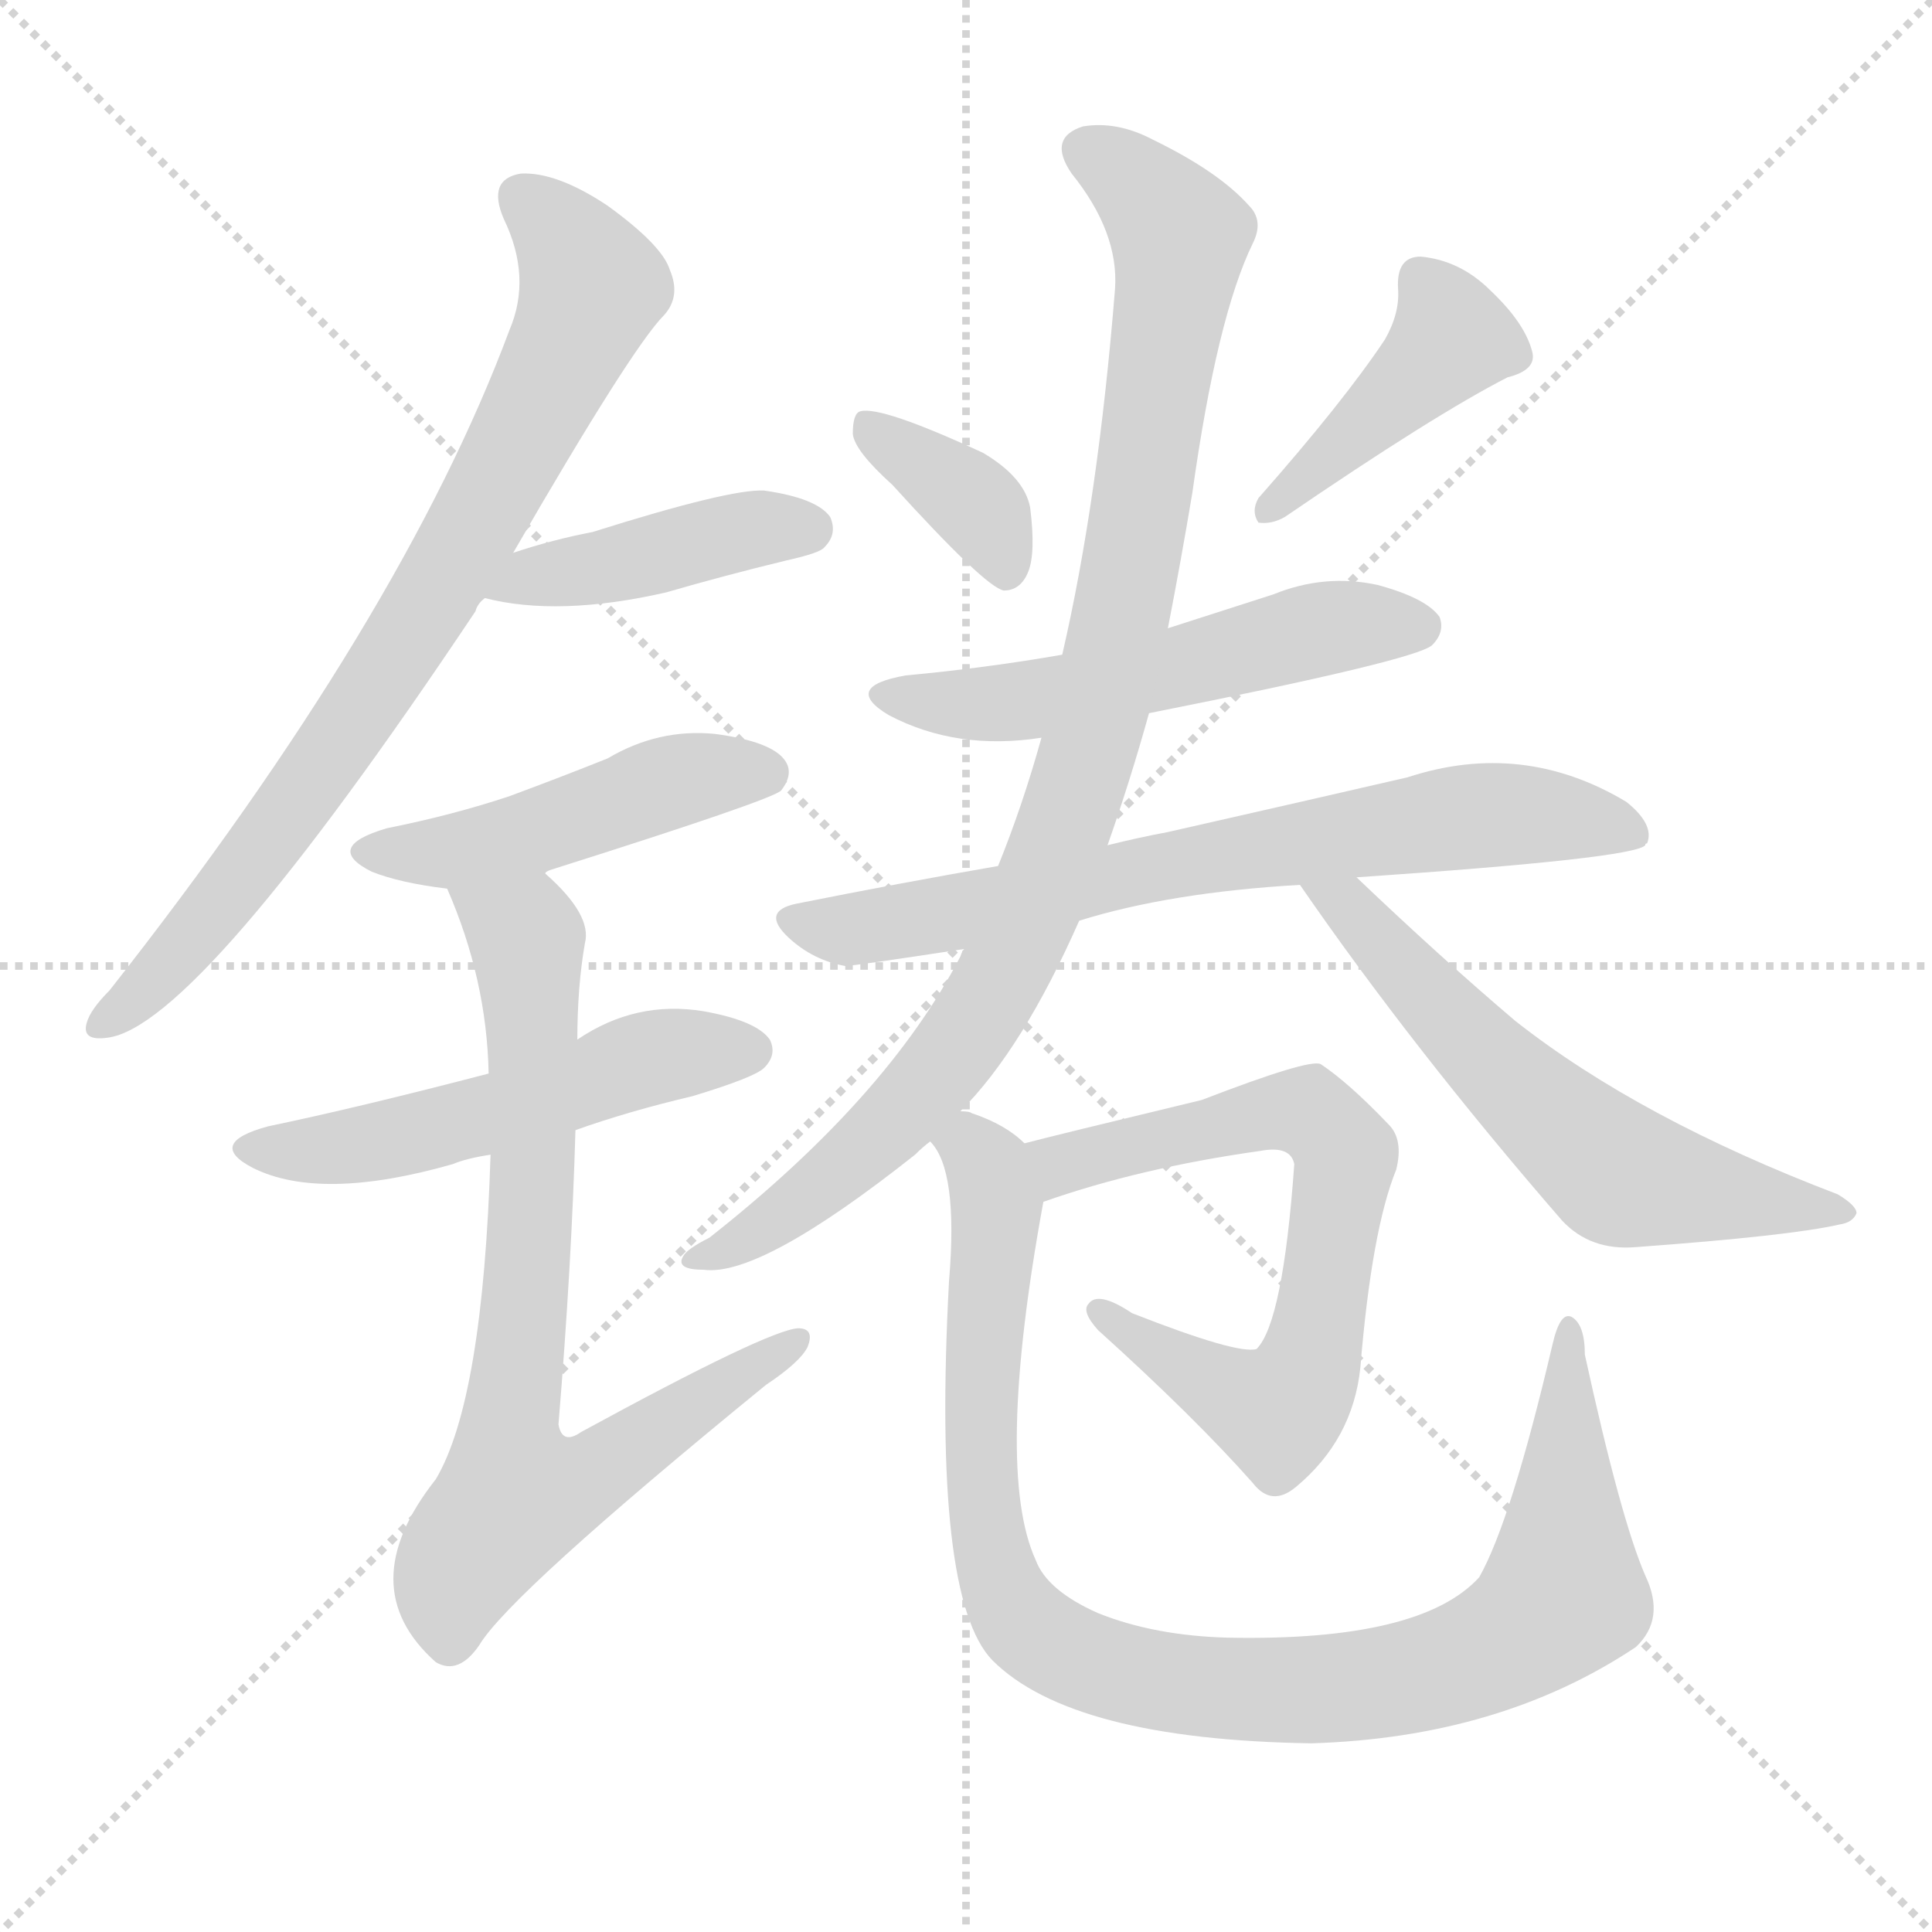 <svg version="1.1" viewBox="0 0 1024 1024" xmlns="http://www.w3.org/2000/svg">
  <g stroke="lightgray" stroke-dasharray="1,1" stroke-width="1" transform="scale(4, 4)">
    <line x1="0" y1="0" x2="256" y2="256"></line>
    <line x1="256" y1="0" x2="0" y2="256"></line>
    <line x1="128" y1="0" x2="128" y2="256"></line>
    <line x1="0" y1="128" x2="256" y2="128"></line>
  </g>
  <g transform="scale(1, -1) translate(0, -900)">
    <style type="text/css">
      
        @keyframes keyframes0 {
          from {
            stroke: blue;
            stroke-dashoffset: 787;
            stroke-width: 128;
          }
          72% {
            animation-timing-function: step-end;
            stroke: blue;
            stroke-dashoffset: 0;
            stroke-width: 128;
          }
          to {
            stroke: black;
            stroke-width: 1024;
          }
        }
        #make-me-a-hanzi-animation-0 {
          animation: keyframes0 0.89s both;
          animation-delay: 0s;
          animation-timing-function: linear;
        }
      
        @keyframes keyframes1 {
          from {
            stroke: blue;
            stroke-dashoffset: 425;
            stroke-width: 128;
          }
          58% {
            animation-timing-function: step-end;
            stroke: blue;
            stroke-dashoffset: 0;
            stroke-width: 128;
          }
          to {
            stroke: black;
            stroke-width: 1024;
          }
        }
        #make-me-a-hanzi-animation-1 {
          animation: keyframes1 0.596s both;
          animation-delay: 0.89s;
          animation-timing-function: linear;
        }
      
        @keyframes keyframes2 {
          from {
            stroke: blue;
            stroke-dashoffset: 471;
            stroke-width: 128;
          }
          61% {
            animation-timing-function: step-end;
            stroke: blue;
            stroke-dashoffset: 0;
            stroke-width: 128;
          }
          to {
            stroke: black;
            stroke-width: 1024;
          }
        }
        #make-me-a-hanzi-animation-2 {
          animation: keyframes2 0.633s both;
          animation-delay: 1.486s;
          animation-timing-function: linear;
        }
      
        @keyframes keyframes3 {
          from {
            stroke: blue;
            stroke-dashoffset: 524;
            stroke-width: 128;
          }
          63% {
            animation-timing-function: step-end;
            stroke: blue;
            stroke-dashoffset: 0;
            stroke-width: 128;
          }
          to {
            stroke: black;
            stroke-width: 1024;
          }
        }
        #make-me-a-hanzi-animation-3 {
          animation: keyframes3 0.676s both;
          animation-delay: 2.12s;
          animation-timing-function: linear;
        }
      
        @keyframes keyframes4 {
          from {
            stroke: blue;
            stroke-dashoffset: 762;
            stroke-width: 128;
          }
          71% {
            animation-timing-function: step-end;
            stroke: blue;
            stroke-dashoffset: 0;
            stroke-width: 128;
          }
          to {
            stroke: black;
            stroke-width: 1024;
          }
        }
        #make-me-a-hanzi-animation-4 {
          animation: keyframes4 0.87s both;
          animation-delay: 2.796s;
          animation-timing-function: linear;
        }
      
        @keyframes keyframes5 {
          from {
            stroke: blue;
            stroke-dashoffset: 367;
            stroke-width: 128;
          }
          54% {
            animation-timing-function: step-end;
            stroke: blue;
            stroke-dashoffset: 0;
            stroke-width: 128;
          }
          to {
            stroke: black;
            stroke-width: 1024;
          }
        }
        #make-me-a-hanzi-animation-5 {
          animation: keyframes5 0.549s both;
          animation-delay: 3.666s;
          animation-timing-function: linear;
        }
      
        @keyframes keyframes6 {
          from {
            stroke: blue;
            stroke-dashoffset: 422;
            stroke-width: 128;
          }
          58% {
            animation-timing-function: step-end;
            stroke: blue;
            stroke-dashoffset: 0;
            stroke-width: 128;
          }
          to {
            stroke: black;
            stroke-width: 1024;
          }
        }
        #make-me-a-hanzi-animation-6 {
          animation: keyframes6 0.593s both;
          animation-delay: 4.215s;
          animation-timing-function: linear;
        }
      
        @keyframes keyframes7 {
          from {
            stroke: blue;
            stroke-dashoffset: 541;
            stroke-width: 128;
          }
          64% {
            animation-timing-function: step-end;
            stroke: blue;
            stroke-dashoffset: 0;
            stroke-width: 128;
          }
          to {
            stroke: black;
            stroke-width: 1024;
          }
        }
        #make-me-a-hanzi-animation-7 {
          animation: keyframes7 0.69s both;
          animation-delay: 4.808s;
          animation-timing-function: linear;
        }
      
        @keyframes keyframes8 {
          from {
            stroke: blue;
            stroke-dashoffset: 710;
            stroke-width: 128;
          }
          70% {
            animation-timing-function: step-end;
            stroke: blue;
            stroke-dashoffset: 0;
            stroke-width: 128;
          }
          to {
            stroke: black;
            stroke-width: 1024;
          }
        }
        #make-me-a-hanzi-animation-8 {
          animation: keyframes8 0.828s both;
          animation-delay: 5.499s;
          animation-timing-function: linear;
        }
      
        @keyframes keyframes9 {
          from {
            stroke: blue;
            stroke-dashoffset: 953;
            stroke-width: 128;
          }
          76% {
            animation-timing-function: step-end;
            stroke: blue;
            stroke-dashoffset: 0;
            stroke-width: 128;
          }
          to {
            stroke: black;
            stroke-width: 1024;
          }
        }
        #make-me-a-hanzi-animation-9 {
          animation: keyframes9 1.026s both;
          animation-delay: 6.326s;
          animation-timing-function: linear;
        }
      
        @keyframes keyframes10 {
          from {
            stroke: blue;
            stroke-dashoffset: 597;
            stroke-width: 128;
          }
          66% {
            animation-timing-function: step-end;
            stroke: blue;
            stroke-dashoffset: 0;
            stroke-width: 128;
          }
          to {
            stroke: black;
            stroke-width: 1024;
          }
        }
        #make-me-a-hanzi-animation-10 {
          animation: keyframes10 0.736s both;
          animation-delay: 7.352s;
          animation-timing-function: linear;
        }
      
        @keyframes keyframes11 {
          from {
            stroke: blue;
            stroke-dashoffset: 685;
            stroke-width: 128;
          }
          69% {
            animation-timing-function: step-end;
            stroke: blue;
            stroke-dashoffset: 0;
            stroke-width: 128;
          }
          to {
            stroke: black;
            stroke-width: 1024;
          }
        }
        #make-me-a-hanzi-animation-11 {
          animation: keyframes11 0.807s both;
          animation-delay: 8.088s;
          animation-timing-function: linear;
        }
      
        @keyframes keyframes12 {
          from {
            stroke: blue;
            stroke-dashoffset: 975;
            stroke-width: 128;
          }
          76% {
            animation-timing-function: step-end;
            stroke: blue;
            stroke-dashoffset: 0;
            stroke-width: 128;
          }
          to {
            stroke: black;
            stroke-width: 1024;
          }
        }
        #make-me-a-hanzi-animation-12 {
          animation: keyframes12 1.043s both;
          animation-delay: 8.895s;
          animation-timing-function: linear;
        }
      
    </style>
    
      <path d="M 272 607 Q 335 716 352 733 Q 361 743 355 757 Q 351 770 322 791 Q 295 809 276 808 Q 258 805 267 784 Q 282 753 270 725 Q 213 572 58 375 Q 48 365 46 358 Q 43 348 57 350 Q 105 356 252 576 Q 253 580 257 583 L 272 607 Z" fill="lightgray"></path>
    
      <path d="M 257 583 Q 296 573 353 586 Q 384 595 417 603 Q 435 607 437 610 Q 444 617 440 626 Q 433 636 405 640 Q 387 641 314 618 Q 293 614 272 607 C 243 598 228 590 257 583 Z" fill="lightgray"></path>
    
      <path d="M 289 437 Q 289 438 292 439 Q 409 476 414 481 Q 421 490 416 497 Q 409 507 379 511 Q 349 514 322 498 Q 297 488 270 478 Q 240 468 205 461 Q 171 451 197 438 Q 212 432 237 429 C 264 425 264 425 289 437 Z" fill="lightgray"></path>
    
      <path d="M 305 301 Q 333 311 367 319 Q 400 329 405 334 Q 412 341 408 349 Q 401 359 373 364 Q 337 370 306 349 L 259 331 Q 190 313 142 303 Q 109 294 134 281 Q 170 263 240 283 Q 247 286 260 288 L 305 301 Z" fill="lightgray"></path>
    
      <path d="M 260 288 Q 256 158 231 116 Q 186 59 231 19 Q 243 12 254 28 Q 270 55 406 166 Q 424 178 428 186 Q 432 196 423 196 Q 407 195 308 141 Q 298 134 296 145 Q 303 230 305 301 L 306 349 Q 306 377 310 400 Q 314 415 289 437 C 268 458 226 457 237 429 Q 258 381 259 331 L 260 288 Z" fill="lightgray"></path>
    
      <path d="M 473 643 Q 522 589 532 587 Q 541 587 545 597 Q 549 607 546 631 Q 543 647 521 660 Q 467 685 456 682 Q 452 681 452 670 Q 453 661 473 643 Z" fill="lightgray"></path>
    
      <path d="M 734 720 Q 712 687 667 636 Q 663 629 667 623 Q 674 622 681 626 Q 760 680 799 700 Q 815 704 812 714 Q 808 729 790 746 Q 774 762 753 764 Q 740 764 741 747 Q 742 734 734 720 Z" fill="lightgray"></path>
    
      <path d="M 609 522 Q 750 550 759 558 Q 766 565 763 573 Q 756 583 730 590 Q 702 596 675 585 Q 647 576 619 567 L 563 553 Q 523 546 480 542 Q 446 536 471 521 Q 507 502 552 509 L 609 522 Z" fill="lightgray"></path>
    
      <path d="M 572 412 Q 620 427 689 431 L 719 435 Q 866 445 872 452 Q 872 453 873 453 Q 877 463 862 475 Q 807 508 746 488 Q 694 476 619 459 Q 603 456 587 452 L 529 441 Q 477 432 422 421 Q 403 417 418 403 Q 431 391 448 388 Q 452 388 511 397 L 572 412 Z" fill="lightgray"></path>
    
      <path d="M 509 311 Q 542 344 572 412 L 587 452 Q 599 486 609 522 L 619 567 Q 626 603 632 639 Q 645 732 664 771 Q 670 783 662 791 Q 646 809 611 826 Q 592 836 574 833 Q 555 827 568 808 Q 593 777 591 747 Q 582 635 563 553 L 552 509 Q 542 473 529 441 L 511 397 Q 510 396 509 393 Q 470 318 376 244 Q 364 238 362 234 Q 358 227 373 227 Q 403 223 485 288 Q 489 292 493 295 L 509 311 Z" fill="lightgray"></path>
    
      <path d="M 689 431 Q 749 344 828 253 Q 843 237 867 239 Q 949 245 975 251 Q 982 252 984 257 Q 984 261 974 267 Q 869 307 803 359 Q 763 393 719 435 C 697 456 672 456 689 431 Z" fill="lightgray"></path>
    
      <path d="M 553 263 Q 604 281 668 290 Q 684 293 686 283 Q 680 199 666 185 Q 656 182 600 204 Q 582 216 577 209 Q 573 205 582 195 Q 633 149 664 114 Q 674 101 687 112 Q 717 137 721 175 Q 727 248 740 280 Q 744 296 736 304 Q 715 326 700 336 Q 694 339 637 317 Q 558 298 543 294 C 514 287 525 253 553 263 Z" fill="lightgray"></path>
    
      <path d="M 872 65 Q 859 95 840 182 Q 840 198 833 202 Q 827 205 823 188 Q 801 94 784 64 Q 753 30 651 32 Q 612 33 582 45 Q 555 57 549 73 Q 527 121 553 263 C 557 285 557 285 543 294 Q 533 304 515 310 Q 514 311 509 311 C 482 321 482 321 493 295 Q 508 280 503 221 Q 494 53 526 20 Q 568 -22 695 -24 Q 795 -21 867 27 Q 883 42 872 65 Z" fill="lightgray"></path>
    
    
      <clipPath id="make-me-a-hanzi-clip-0">
        <path d="M 272 607 Q 335 716 352 733 Q 361 743 355 757 Q 351 770 322 791 Q 295 809 276 808 Q 258 805 267 784 Q 282 753 270 725 Q 213 572 58 375 Q 48 365 46 358 Q 43 348 57 350 Q 105 356 252 576 Q 253 580 257 583 L 272 607 Z"></path>
      </clipPath>
      <path clip-path="url(#make-me-a-hanzi-clip-0)" d="M 277 794 L 294 781 L 314 748 L 278 669 L 173 495 L 117 421 L 55 358" fill="none" id="make-me-a-hanzi-animation-0" stroke-dasharray="659 1318" stroke-linecap="round"></path>
    
      <clipPath id="make-me-a-hanzi-clip-1">
        <path d="M 257 583 Q 296 573 353 586 Q 384 595 417 603 Q 435 607 437 610 Q 444 617 440 626 Q 433 636 405 640 Q 387 641 314 618 Q 293 614 272 607 C 243 598 228 590 257 583 Z"></path>
      </clipPath>
      <path clip-path="url(#make-me-a-hanzi-clip-1)" d="M 264 587 L 384 617 L 429 620" fill="none" id="make-me-a-hanzi-animation-1" stroke-dasharray="297 594" stroke-linecap="round"></path>
    
      <clipPath id="make-me-a-hanzi-clip-2">
        <path d="M 289 437 Q 289 438 292 439 Q 409 476 414 481 Q 421 490 416 497 Q 409 507 379 511 Q 349 514 322 498 Q 297 488 270 478 Q 240 468 205 461 Q 171 451 197 438 Q 212 432 237 429 C 264 425 264 425 289 437 Z"></path>
      </clipPath>
      <path clip-path="url(#make-me-a-hanzi-clip-2)" d="M 198 450 L 254 451 L 350 484 L 384 491 L 407 489" fill="none" id="make-me-a-hanzi-animation-2" stroke-dasharray="343 686" stroke-linecap="round"></path>
    
      <clipPath id="make-me-a-hanzi-clip-3">
        <path d="M 305 301 Q 333 311 367 319 Q 400 329 405 334 Q 412 341 408 349 Q 401 359 373 364 Q 337 370 306 349 L 259 331 Q 190 313 142 303 Q 109 294 134 281 Q 170 263 240 283 Q 247 286 260 288 L 305 301 Z"></path>
      </clipPath>
      <path clip-path="url(#make-me-a-hanzi-clip-3)" d="M 136 293 L 208 296 L 353 341 L 397 343" fill="none" id="make-me-a-hanzi-animation-3" stroke-dasharray="396 792" stroke-linecap="round"></path>
    
      <clipPath id="make-me-a-hanzi-clip-4">
        <path d="M 260 288 Q 256 158 231 116 Q 186 59 231 19 Q 243 12 254 28 Q 270 55 406 166 Q 424 178 428 186 Q 432 196 423 196 Q 407 195 308 141 Q 298 134 296 145 Q 303 230 305 301 L 306 349 Q 306 377 310 400 Q 314 415 289 437 C 268 458 226 457 237 429 Q 258 381 259 331 L 260 288 Z"></path>
      </clipPath>
      <path clip-path="url(#make-me-a-hanzi-clip-4)" d="M 244 424 L 273 408 L 280 398 L 282 266 L 269 131 L 274 109 L 311 117 L 422 189" fill="none" id="make-me-a-hanzi-animation-4" stroke-dasharray="634 1268" stroke-linecap="round"></path>
    
      <clipPath id="make-me-a-hanzi-clip-5">
        <path d="M 473 643 Q 522 589 532 587 Q 541 587 545 597 Q 549 607 546 631 Q 543 647 521 660 Q 467 685 456 682 Q 452 681 452 670 Q 453 661 473 643 Z"></path>
      </clipPath>
      <path clip-path="url(#make-me-a-hanzi-clip-5)" d="M 459 674 L 513 636 L 533 596" fill="none" id="make-me-a-hanzi-animation-5" stroke-dasharray="239 478" stroke-linecap="round"></path>
    
      <clipPath id="make-me-a-hanzi-clip-6">
        <path d="M 734 720 Q 712 687 667 636 Q 663 629 667 623 Q 674 622 681 626 Q 760 680 799 700 Q 815 704 812 714 Q 808 729 790 746 Q 774 762 753 764 Q 740 764 741 747 Q 742 734 734 720 Z"></path>
      </clipPath>
      <path clip-path="url(#make-me-a-hanzi-clip-6)" d="M 753 751 L 769 720 L 673 630" fill="none" id="make-me-a-hanzi-animation-6" stroke-dasharray="294 588" stroke-linecap="round"></path>
    
      <clipPath id="make-me-a-hanzi-clip-7">
        <path d="M 609 522 Q 750 550 759 558 Q 766 565 763 573 Q 756 583 730 590 Q 702 596 675 585 Q 647 576 619 567 L 563 553 Q 523 546 480 542 Q 446 536 471 521 Q 507 502 552 509 L 609 522 Z"></path>
      </clipPath>
      <path clip-path="url(#make-me-a-hanzi-clip-7)" d="M 473 533 L 494 527 L 542 528 L 699 567 L 752 568" fill="none" id="make-me-a-hanzi-animation-7" stroke-dasharray="413 826" stroke-linecap="round"></path>
    
      <clipPath id="make-me-a-hanzi-clip-8">
        <path d="M 572 412 Q 620 427 689 431 L 719 435 Q 866 445 872 452 Q 872 453 873 453 Q 877 463 862 475 Q 807 508 746 488 Q 694 476 619 459 Q 603 456 587 452 L 529 441 Q 477 432 422 421 Q 403 417 418 403 Q 431 391 448 388 Q 452 388 511 397 L 572 412 Z"></path>
      </clipPath>
      <path clip-path="url(#make-me-a-hanzi-clip-8)" d="M 420 412 L 447 407 L 495 413 L 596 437 L 773 467 L 833 466 L 867 458" fill="none" id="make-me-a-hanzi-animation-8" stroke-dasharray="582 1164" stroke-linecap="round"></path>
    
      <clipPath id="make-me-a-hanzi-clip-9">
        <path d="M 509 311 Q 542 344 572 412 L 587 452 Q 599 486 609 522 L 619 567 Q 626 603 632 639 Q 645 732 664 771 Q 670 783 662 791 Q 646 809 611 826 Q 592 836 574 833 Q 555 827 568 808 Q 593 777 591 747 Q 582 635 563 553 L 552 509 Q 542 473 529 441 L 511 397 Q 510 396 509 393 Q 470 318 376 244 Q 364 238 362 234 Q 358 227 373 227 Q 403 223 485 288 Q 489 292 493 295 L 509 311 Z"></path>
      </clipPath>
      <path clip-path="url(#make-me-a-hanzi-clip-9)" d="M 576 819 L 607 799 L 625 769 L 598 593 L 570 480 L 532 384 L 497 331 L 431 267 L 368 232" fill="none" id="make-me-a-hanzi-animation-9" stroke-dasharray="825 1650" stroke-linecap="round"></path>
    
      <clipPath id="make-me-a-hanzi-clip-10">
        <path d="M 689 431 Q 749 344 828 253 Q 843 237 867 239 Q 949 245 975 251 Q 982 252 984 257 Q 984 261 974 267 Q 869 307 803 359 Q 763 393 719 435 C 697 456 672 456 689 431 Z"></path>
      </clipPath>
      <path clip-path="url(#make-me-a-hanzi-clip-10)" d="M 697 428 L 715 420 L 803 324 L 857 278 L 976 259" fill="none" id="make-me-a-hanzi-animation-10" stroke-dasharray="469 938" stroke-linecap="round"></path>
    
      <clipPath id="make-me-a-hanzi-clip-11">
        <path d="M 553 263 Q 604 281 668 290 Q 684 293 686 283 Q 680 199 666 185 Q 656 182 600 204 Q 582 216 577 209 Q 573 205 582 195 Q 633 149 664 114 Q 674 101 687 112 Q 717 137 721 175 Q 727 248 740 280 Q 744 296 736 304 Q 715 326 700 336 Q 694 339 637 317 Q 558 298 543 294 C 514 287 525 253 553 263 Z"></path>
      </clipPath>
      <path clip-path="url(#make-me-a-hanzi-clip-11)" d="M 547 290 L 562 283 L 687 312 L 712 291 L 696 184 L 682 156 L 663 156 L 583 203" fill="none" id="make-me-a-hanzi-animation-11" stroke-dasharray="557 1114" stroke-linecap="round"></path>
    
      <clipPath id="make-me-a-hanzi-clip-12">
        <path d="M 872 65 Q 859 95 840 182 Q 840 198 833 202 Q 827 205 823 188 Q 801 94 784 64 Q 753 30 651 32 Q 612 33 582 45 Q 555 57 549 73 Q 527 121 553 263 C 557 285 557 285 543 294 Q 533 304 515 310 Q 514 311 509 311 C 482 321 482 321 493 295 Q 508 280 503 221 Q 494 53 526 20 Q 568 -22 695 -24 Q 795 -21 867 27 Q 883 42 872 65 Z"></path>
      </clipPath>
      <path clip-path="url(#make-me-a-hanzi-clip-12)" d="M 501 295 L 521 285 L 528 261 L 519 141 L 529 64 L 554 30 L 596 13 L 645 5 L 717 6 L 775 19 L 808 36 L 829 59 L 832 196" fill="none" id="make-me-a-hanzi-animation-12" stroke-dasharray="847 1694" stroke-linecap="round"></path>
    
  </g>
</svg>
